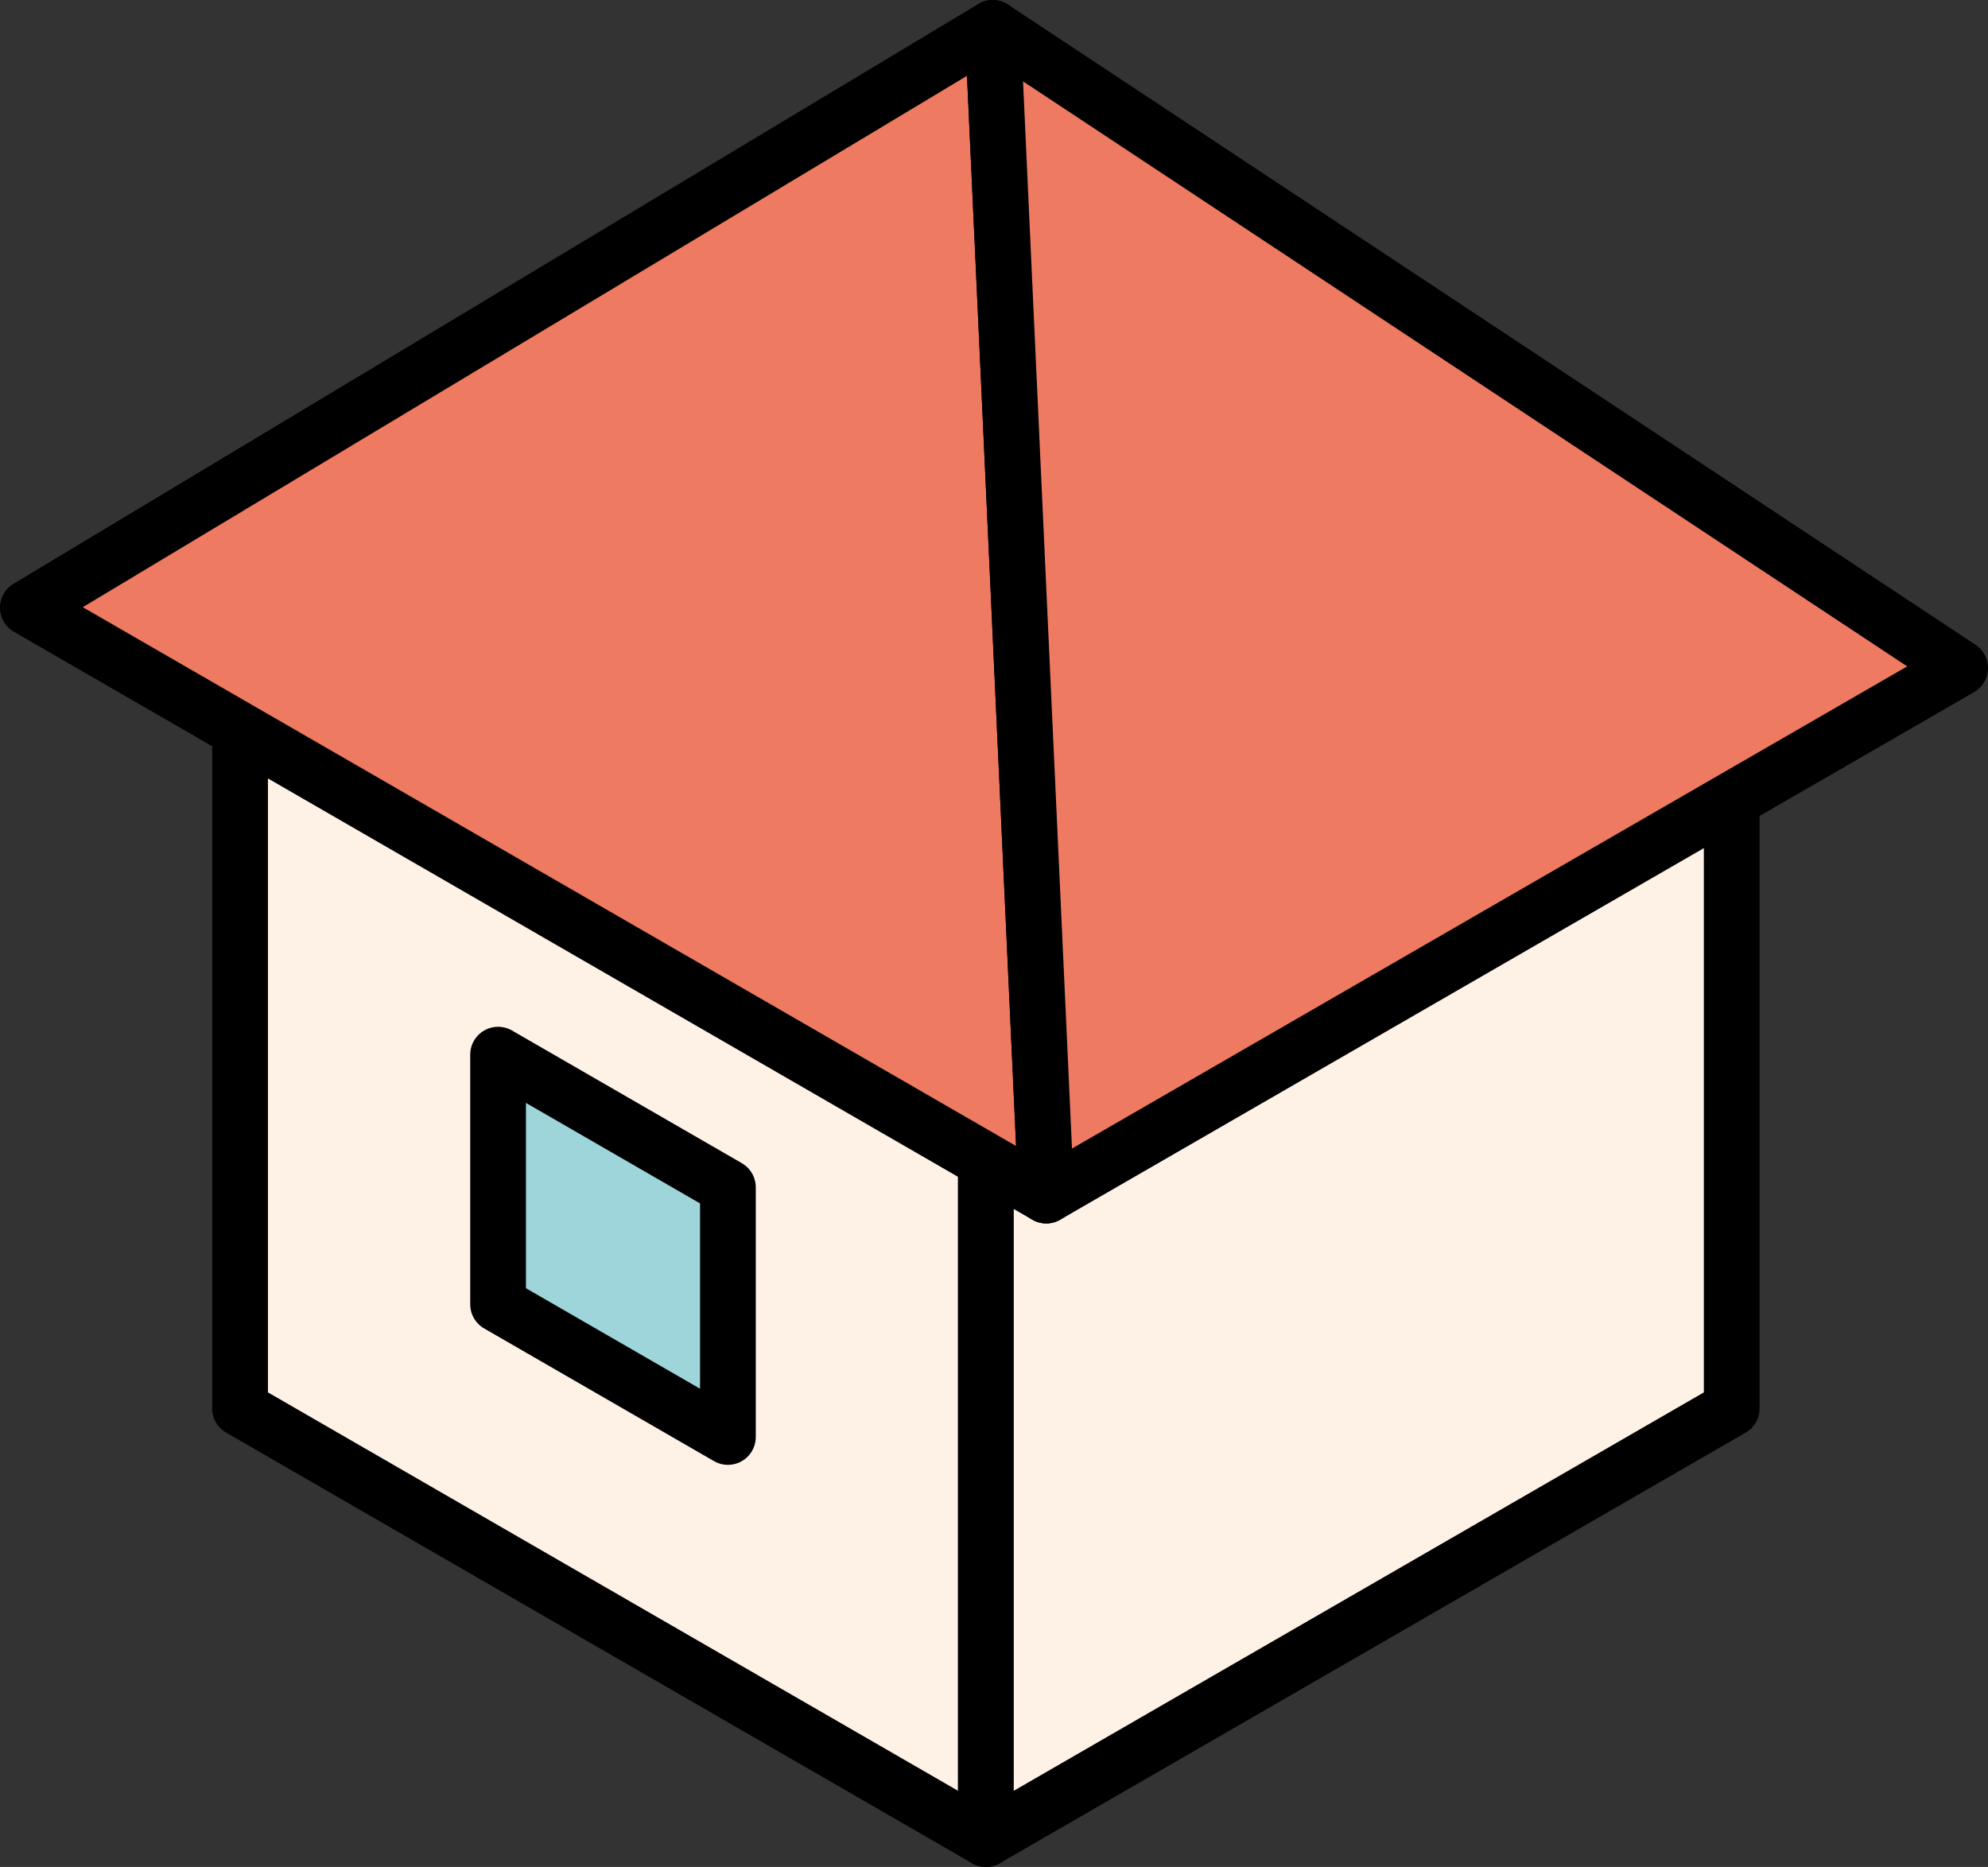 <?xml version="1.0" encoding="UTF-8"?>
<svg id="_レイヤー_1" data-name="レイヤー 1" xmlns="http://www.w3.org/2000/svg" version="1.1" viewBox="0 0 71.34 67">
  <rect x="0" y="0" width="71.34" height="67" fill="#333333" stroke="none"/>
  <defs>
    <style>
      .cls-1 {
        fill: #fef1e6;
      }

      .cls-1, .cls-2, .cls-3 {
        stroke: #000;
        stroke-linecap: round;
        stroke-linejoin: round;
        stroke-width: 2px;
      }

      .cls-2 {
        fill: #9ed5db;
      }

      .cls-3 {
        fill: #ef7a62;
      }
    </style>
  </defs>
  <polygon class="cls-1" points="35.38 66 8.615 50.547 8.615 21.468 35.38 36.92 35.38 66"/>
  <polygon class="cls-2" points="26.121 51.57 17.874 46.809 17.874 37.849 26.121 42.61 26.121 51.57"/>
  <polygon class="cls-1" points="62.143 50.548 35.379 66 35.379 36.92 62.143 21.468 62.143 50.548"/>
  <polygon class="cls-1" points="35.38 36.92 8.615 21.468 35.379 6.016 62.143 21.468 35.38 36.92"/>
  <g>
    <polygon class="cls-3" points="35.623 1 1 21.808 37.545 42.907 35.623 1"/>
    <polygon class="cls-3" points="35.623 1 37.545 42.907 70.34 23.973 35.623 1 35.623 1"/>
  </g>
</svg>